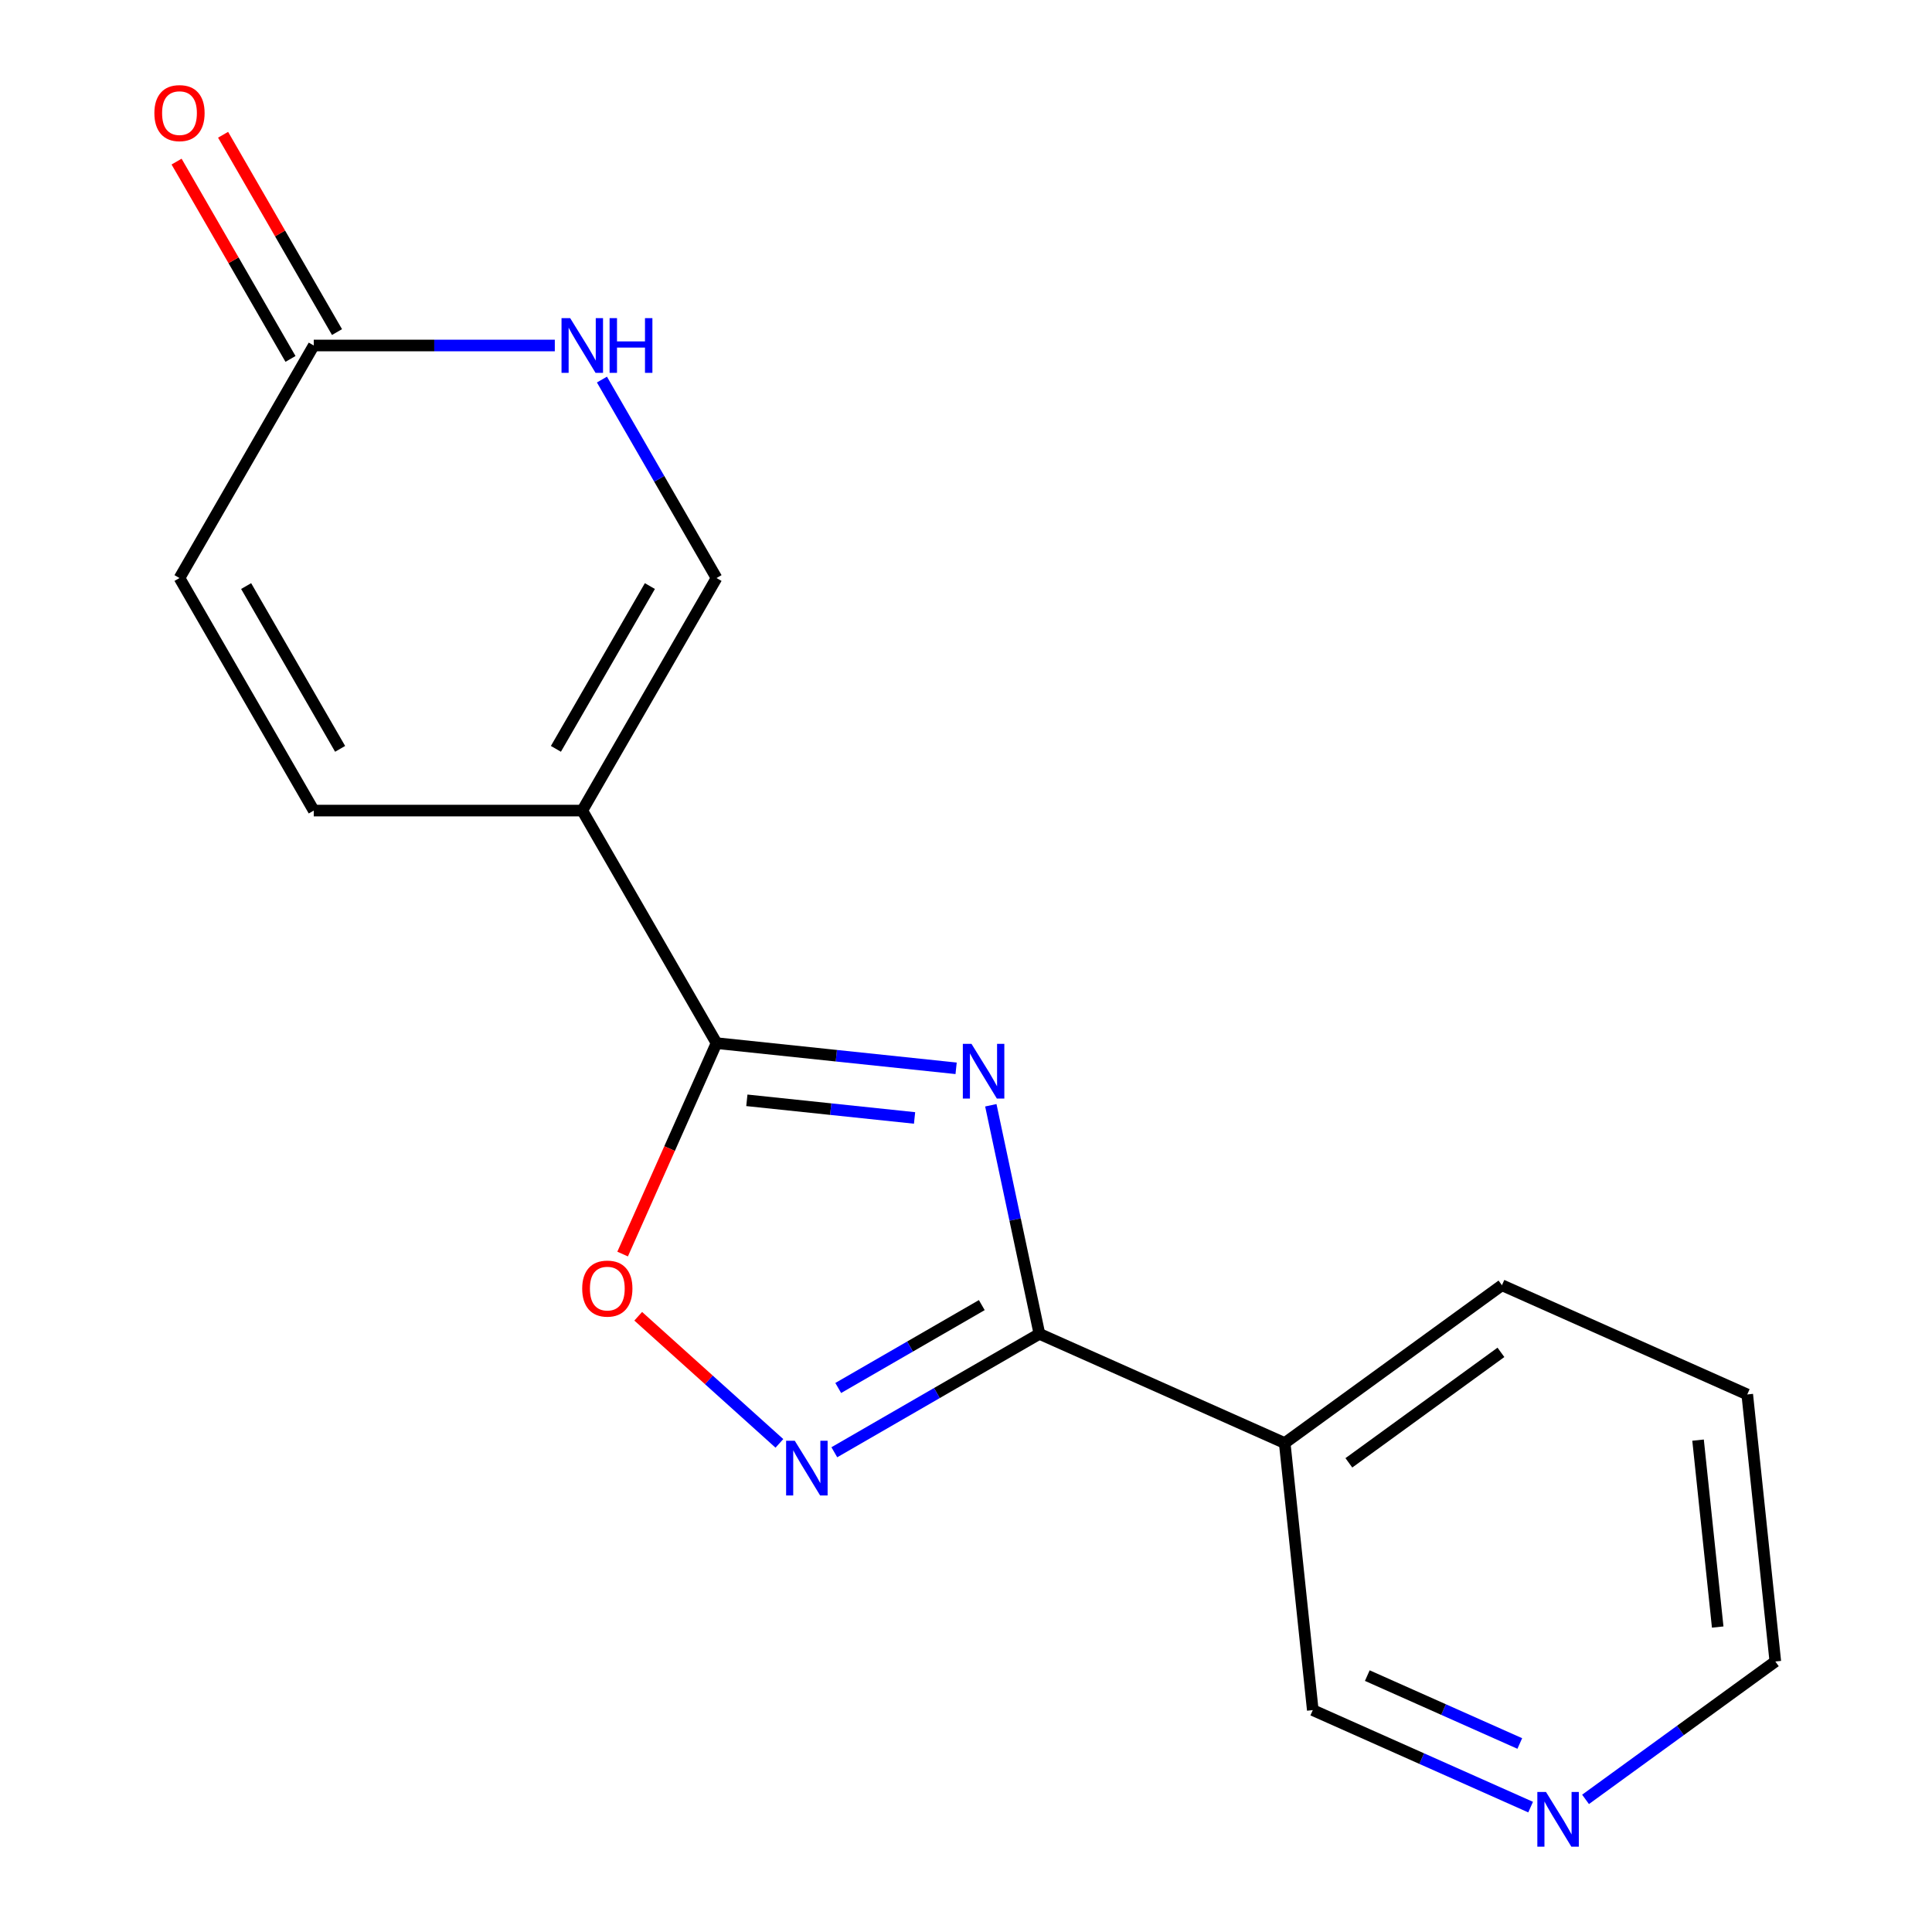 <?xml version='1.0' encoding='iso-8859-1'?>
<svg version='1.1' baseProfile='full'
              xmlns='http://www.w3.org/2000/svg'
                      xmlns:rdkit='http://www.rdkit.org/xml'
                      xmlns:xlink='http://www.w3.org/1999/xlink'
                  xml:space='preserve'
width='1000px' height='1000px' viewBox='0 0 1000 1000'>
<!-- END OF HEADER -->
<rect style='opacity:1.0;fill:#FFFFFF;stroke:none' width='1000' height='1000' x='0' y='0'> </rect>
<path class='bond-0' d='M 494.885,552.956 L 432.88,546.439' style='fill:none;fill-rule:evenodd;stroke:#0000FF;stroke-width:6px;stroke-linecap:butt;stroke-linejoin:miter;stroke-opacity:1' />
<path class='bond-0' d='M 432.88,546.439 L 370.875,539.922' style='fill:none;fill-rule:evenodd;stroke:#000000;stroke-width:6px;stroke-linecap:butt;stroke-linejoin:miter;stroke-opacity:1' />
<path class='bond-0' d='M 473.378,578.646 L 429.974,574.084' style='fill:none;fill-rule:evenodd;stroke:#0000FF;stroke-width:6px;stroke-linecap:butt;stroke-linejoin:miter;stroke-opacity:1' />
<path class='bond-0' d='M 429.974,574.084 L 386.571,569.522' style='fill:none;fill-rule:evenodd;stroke:#000000;stroke-width:6px;stroke-linecap:butt;stroke-linejoin:miter;stroke-opacity:1' />
<path class='bond-1' d='M 512.848,572.084 L 525.422,631.241' style='fill:none;fill-rule:evenodd;stroke:#0000FF;stroke-width:6px;stroke-linecap:butt;stroke-linejoin:miter;stroke-opacity:1' />
<path class='bond-1' d='M 525.422,631.241 L 537.996,690.398' style='fill:none;fill-rule:evenodd;stroke:#000000;stroke-width:6px;stroke-linecap:butt;stroke-linejoin:miter;stroke-opacity:1' />
<path class='bond-2' d='M 370.875,539.922 L 301.383,419.557' style='fill:none;fill-rule:evenodd;stroke:#000000;stroke-width:6px;stroke-linecap:butt;stroke-linejoin:miter;stroke-opacity:1' />
<path class='bond-4' d='M 370.875,539.922 L 346.571,594.509' style='fill:none;fill-rule:evenodd;stroke:#000000;stroke-width:6px;stroke-linecap:butt;stroke-linejoin:miter;stroke-opacity:1' />
<path class='bond-4' d='M 346.571,594.509 L 322.268,649.097' style='fill:none;fill-rule:evenodd;stroke:#FF0000;stroke-width:6px;stroke-linecap:butt;stroke-linejoin:miter;stroke-opacity:1' />
<path class='bond-3' d='M 537.996,690.398 L 484.921,721.041' style='fill:none;fill-rule:evenodd;stroke:#000000;stroke-width:6px;stroke-linecap:butt;stroke-linejoin:miter;stroke-opacity:1' />
<path class='bond-3' d='M 484.921,721.041 L 431.846,751.684' style='fill:none;fill-rule:evenodd;stroke:#0000FF;stroke-width:6px;stroke-linecap:butt;stroke-linejoin:miter;stroke-opacity:1' />
<path class='bond-3' d='M 508.175,675.518 L 471.022,696.968' style='fill:none;fill-rule:evenodd;stroke:#000000;stroke-width:6px;stroke-linecap:butt;stroke-linejoin:miter;stroke-opacity:1' />
<path class='bond-3' d='M 471.022,696.968 L 433.87,718.418' style='fill:none;fill-rule:evenodd;stroke:#0000FF;stroke-width:6px;stroke-linecap:butt;stroke-linejoin:miter;stroke-opacity:1' />
<path class='bond-8' d='M 537.996,690.398 L 664.965,746.928' style='fill:none;fill-rule:evenodd;stroke:#000000;stroke-width:6px;stroke-linecap:butt;stroke-linejoin:miter;stroke-opacity:1' />
<path class='bond-5' d='M 301.383,419.557 L 370.875,299.192' style='fill:none;fill-rule:evenodd;stroke:#000000;stroke-width:6px;stroke-linecap:butt;stroke-linejoin:miter;stroke-opacity:1' />
<path class='bond-5' d='M 287.734,387.604 L 336.378,303.348' style='fill:none;fill-rule:evenodd;stroke:#000000;stroke-width:6px;stroke-linecap:butt;stroke-linejoin:miter;stroke-opacity:1' />
<path class='bond-7' d='M 301.383,419.557 L 162.397,419.557' style='fill:none;fill-rule:evenodd;stroke:#000000;stroke-width:6px;stroke-linecap:butt;stroke-linejoin:miter;stroke-opacity:1' />
<path class='bond-17' d='M 403.416,747.092 L 366.879,714.193' style='fill:none;fill-rule:evenodd;stroke:#0000FF;stroke-width:6px;stroke-linecap:butt;stroke-linejoin:miter;stroke-opacity:1' />
<path class='bond-17' d='M 366.879,714.193 L 330.341,681.295' style='fill:none;fill-rule:evenodd;stroke:#FF0000;stroke-width:6px;stroke-linecap:butt;stroke-linejoin:miter;stroke-opacity:1' />
<path class='bond-6' d='M 370.875,299.192 L 341.22,247.827' style='fill:none;fill-rule:evenodd;stroke:#000000;stroke-width:6px;stroke-linecap:butt;stroke-linejoin:miter;stroke-opacity:1' />
<path class='bond-6' d='M 341.22,247.827 L 311.564,196.462' style='fill:none;fill-rule:evenodd;stroke:#0000FF;stroke-width:6px;stroke-linecap:butt;stroke-linejoin:miter;stroke-opacity:1' />
<path class='bond-19' d='M 287.168,178.827 L 224.783,178.827' style='fill:none;fill-rule:evenodd;stroke:#0000FF;stroke-width:6px;stroke-linecap:butt;stroke-linejoin:miter;stroke-opacity:1' />
<path class='bond-19' d='M 224.783,178.827 L 162.397,178.827' style='fill:none;fill-rule:evenodd;stroke:#000000;stroke-width:6px;stroke-linecap:butt;stroke-linejoin:miter;stroke-opacity:1' />
<path class='bond-10' d='M 162.397,419.557 L 92.905,299.192' style='fill:none;fill-rule:evenodd;stroke:#000000;stroke-width:6px;stroke-linecap:butt;stroke-linejoin:miter;stroke-opacity:1' />
<path class='bond-10' d='M 176.046,387.604 L 127.401,303.348' style='fill:none;fill-rule:evenodd;stroke:#000000;stroke-width:6px;stroke-linecap:butt;stroke-linejoin:miter;stroke-opacity:1' />
<path class='bond-13' d='M 664.965,746.928 L 679.493,885.152' style='fill:none;fill-rule:evenodd;stroke:#000000;stroke-width:6px;stroke-linecap:butt;stroke-linejoin:miter;stroke-opacity:1' />
<path class='bond-14' d='M 664.965,746.928 L 777.407,665.235' style='fill:none;fill-rule:evenodd;stroke:#000000;stroke-width:6px;stroke-linecap:butt;stroke-linejoin:miter;stroke-opacity:1' />
<path class='bond-14' d='M 698.17,757.163 L 776.879,699.977' style='fill:none;fill-rule:evenodd;stroke:#000000;stroke-width:6px;stroke-linecap:butt;stroke-linejoin:miter;stroke-opacity:1' />
<path class='bond-9' d='M 162.397,178.827 L 92.905,299.192' style='fill:none;fill-rule:evenodd;stroke:#000000;stroke-width:6px;stroke-linecap:butt;stroke-linejoin:miter;stroke-opacity:1' />
<path class='bond-12' d='M 174.434,171.878 L 144.951,120.813' style='fill:none;fill-rule:evenodd;stroke:#000000;stroke-width:6px;stroke-linecap:butt;stroke-linejoin:miter;stroke-opacity:1' />
<path class='bond-12' d='M 144.951,120.813 L 115.469,69.748' style='fill:none;fill-rule:evenodd;stroke:#FF0000;stroke-width:6px;stroke-linecap:butt;stroke-linejoin:miter;stroke-opacity:1' />
<path class='bond-12' d='M 150.361,185.777 L 120.878,134.711' style='fill:none;fill-rule:evenodd;stroke:#000000;stroke-width:6px;stroke-linecap:butt;stroke-linejoin:miter;stroke-opacity:1' />
<path class='bond-12' d='M 120.878,134.711 L 91.396,83.646' style='fill:none;fill-rule:evenodd;stroke:#FF0000;stroke-width:6px;stroke-linecap:butt;stroke-linejoin:miter;stroke-opacity:1' />
<path class='bond-11' d='M 792.248,935.354 L 735.871,910.253' style='fill:none;fill-rule:evenodd;stroke:#0000FF;stroke-width:6px;stroke-linecap:butt;stroke-linejoin:miter;stroke-opacity:1' />
<path class='bond-11' d='M 735.871,910.253 L 679.493,885.152' style='fill:none;fill-rule:evenodd;stroke:#000000;stroke-width:6px;stroke-linecap:butt;stroke-linejoin:miter;stroke-opacity:1' />
<path class='bond-11' d='M 786.641,902.43 L 747.177,884.859' style='fill:none;fill-rule:evenodd;stroke:#0000FF;stroke-width:6px;stroke-linecap:butt;stroke-linejoin:miter;stroke-opacity:1' />
<path class='bond-11' d='M 747.177,884.859 L 707.713,867.289' style='fill:none;fill-rule:evenodd;stroke:#000000;stroke-width:6px;stroke-linecap:butt;stroke-linejoin:miter;stroke-opacity:1' />
<path class='bond-18' d='M 820.677,931.355 L 869.791,895.672' style='fill:none;fill-rule:evenodd;stroke:#0000FF;stroke-width:6px;stroke-linecap:butt;stroke-linejoin:miter;stroke-opacity:1' />
<path class='bond-18' d='M 869.791,895.672 L 918.904,859.989' style='fill:none;fill-rule:evenodd;stroke:#000000;stroke-width:6px;stroke-linecap:butt;stroke-linejoin:miter;stroke-opacity:1' />
<path class='bond-16' d='M 777.407,665.235 L 904.376,721.765' style='fill:none;fill-rule:evenodd;stroke:#000000;stroke-width:6px;stroke-linecap:butt;stroke-linejoin:miter;stroke-opacity:1' />
<path class='bond-15' d='M 918.904,859.989 L 904.376,721.765' style='fill:none;fill-rule:evenodd;stroke:#000000;stroke-width:6px;stroke-linecap:butt;stroke-linejoin:miter;stroke-opacity:1' />
<path class='bond-15' d='M 889.08,842.161 L 878.911,745.405' style='fill:none;fill-rule:evenodd;stroke:#000000;stroke-width:6px;stroke-linecap:butt;stroke-linejoin:miter;stroke-opacity:1' />
<path  class='atom-0' d='M 502.839 540.29
L 512.119 555.29
Q 513.039 556.77, 514.519 559.45
Q 515.999 562.13, 516.079 562.29
L 516.079 540.29
L 519.839 540.29
L 519.839 568.61
L 515.959 568.61
L 505.999 552.21
Q 504.839 550.29, 503.599 548.09
Q 502.399 545.89, 502.039 545.21
L 502.039 568.61
L 498.359 568.61
L 498.359 540.29
L 502.839 540.29
' fill='#0000FF'/>
<path  class='atom-4' d='M 411.371 745.731
L 420.651 760.731
Q 421.571 762.211, 423.051 764.891
Q 424.531 767.571, 424.611 767.731
L 424.611 745.731
L 428.371 745.731
L 428.371 774.051
L 424.491 774.051
L 414.531 757.651
Q 413.371 755.731, 412.131 753.531
Q 410.931 751.331, 410.571 750.651
L 410.571 774.051
L 406.891 774.051
L 406.891 745.731
L 411.371 745.731
' fill='#0000FF'/>
<path  class='atom-5' d='M 301.345 666.971
Q 301.345 660.171, 304.705 656.371
Q 308.065 652.571, 314.345 652.571
Q 320.625 652.571, 323.985 656.371
Q 327.345 660.171, 327.345 666.971
Q 327.345 673.851, 323.945 677.771
Q 320.545 681.651, 314.345 681.651
Q 308.105 681.651, 304.705 677.771
Q 301.345 673.891, 301.345 666.971
M 314.345 678.451
Q 318.665 678.451, 320.985 675.571
Q 323.345 672.651, 323.345 666.971
Q 323.345 661.411, 320.985 658.611
Q 318.665 655.771, 314.345 655.771
Q 310.025 655.771, 307.665 658.571
Q 305.345 661.371, 305.345 666.971
Q 305.345 672.691, 307.665 675.571
Q 310.025 678.451, 314.345 678.451
' fill='#FF0000'/>
<path  class='atom-7' d='M 295.123 164.667
L 304.403 179.667
Q 305.323 181.147, 306.803 183.827
Q 308.283 186.507, 308.363 186.667
L 308.363 164.667
L 312.123 164.667
L 312.123 192.987
L 308.243 192.987
L 298.283 176.587
Q 297.123 174.667, 295.883 172.467
Q 294.683 170.267, 294.323 169.587
L 294.323 192.987
L 290.643 192.987
L 290.643 164.667
L 295.123 164.667
' fill='#0000FF'/>
<path  class='atom-7' d='M 315.523 164.667
L 319.363 164.667
L 319.363 176.707
L 333.843 176.707
L 333.843 164.667
L 337.683 164.667
L 337.683 192.987
L 333.843 192.987
L 333.843 179.907
L 319.363 179.907
L 319.363 192.987
L 315.523 192.987
L 315.523 164.667
' fill='#0000FF'/>
<path  class='atom-12' d='M 800.203 927.523
L 809.483 942.523
Q 810.403 944.003, 811.883 946.683
Q 813.363 949.363, 813.443 949.523
L 813.443 927.523
L 817.203 927.523
L 817.203 955.843
L 813.323 955.843
L 803.363 939.443
Q 802.203 937.523, 800.963 935.323
Q 799.763 933.123, 799.403 932.443
L 799.403 955.843
L 795.723 955.843
L 795.723 927.523
L 800.203 927.523
' fill='#0000FF'/>
<path  class='atom-13' d='M 79.905 58.542
Q 79.905 51.742, 83.265 47.943
Q 86.625 44.142, 92.905 44.142
Q 99.185 44.142, 102.545 47.943
Q 105.905 51.742, 105.905 58.542
Q 105.905 65.422, 102.505 69.343
Q 99.105 73.222, 92.905 73.222
Q 86.665 73.222, 83.265 69.343
Q 79.905 65.463, 79.905 58.542
M 92.905 70.022
Q 97.225 70.022, 99.545 67.142
Q 101.905 64.222, 101.905 58.542
Q 101.905 52.983, 99.545 50.182
Q 97.225 47.343, 92.905 47.343
Q 88.585 47.343, 86.225 50.142
Q 83.905 52.943, 83.905 58.542
Q 83.905 64.263, 86.225 67.142
Q 88.585 70.022, 92.905 70.022
' fill='#FF0000'/>
</svg>
